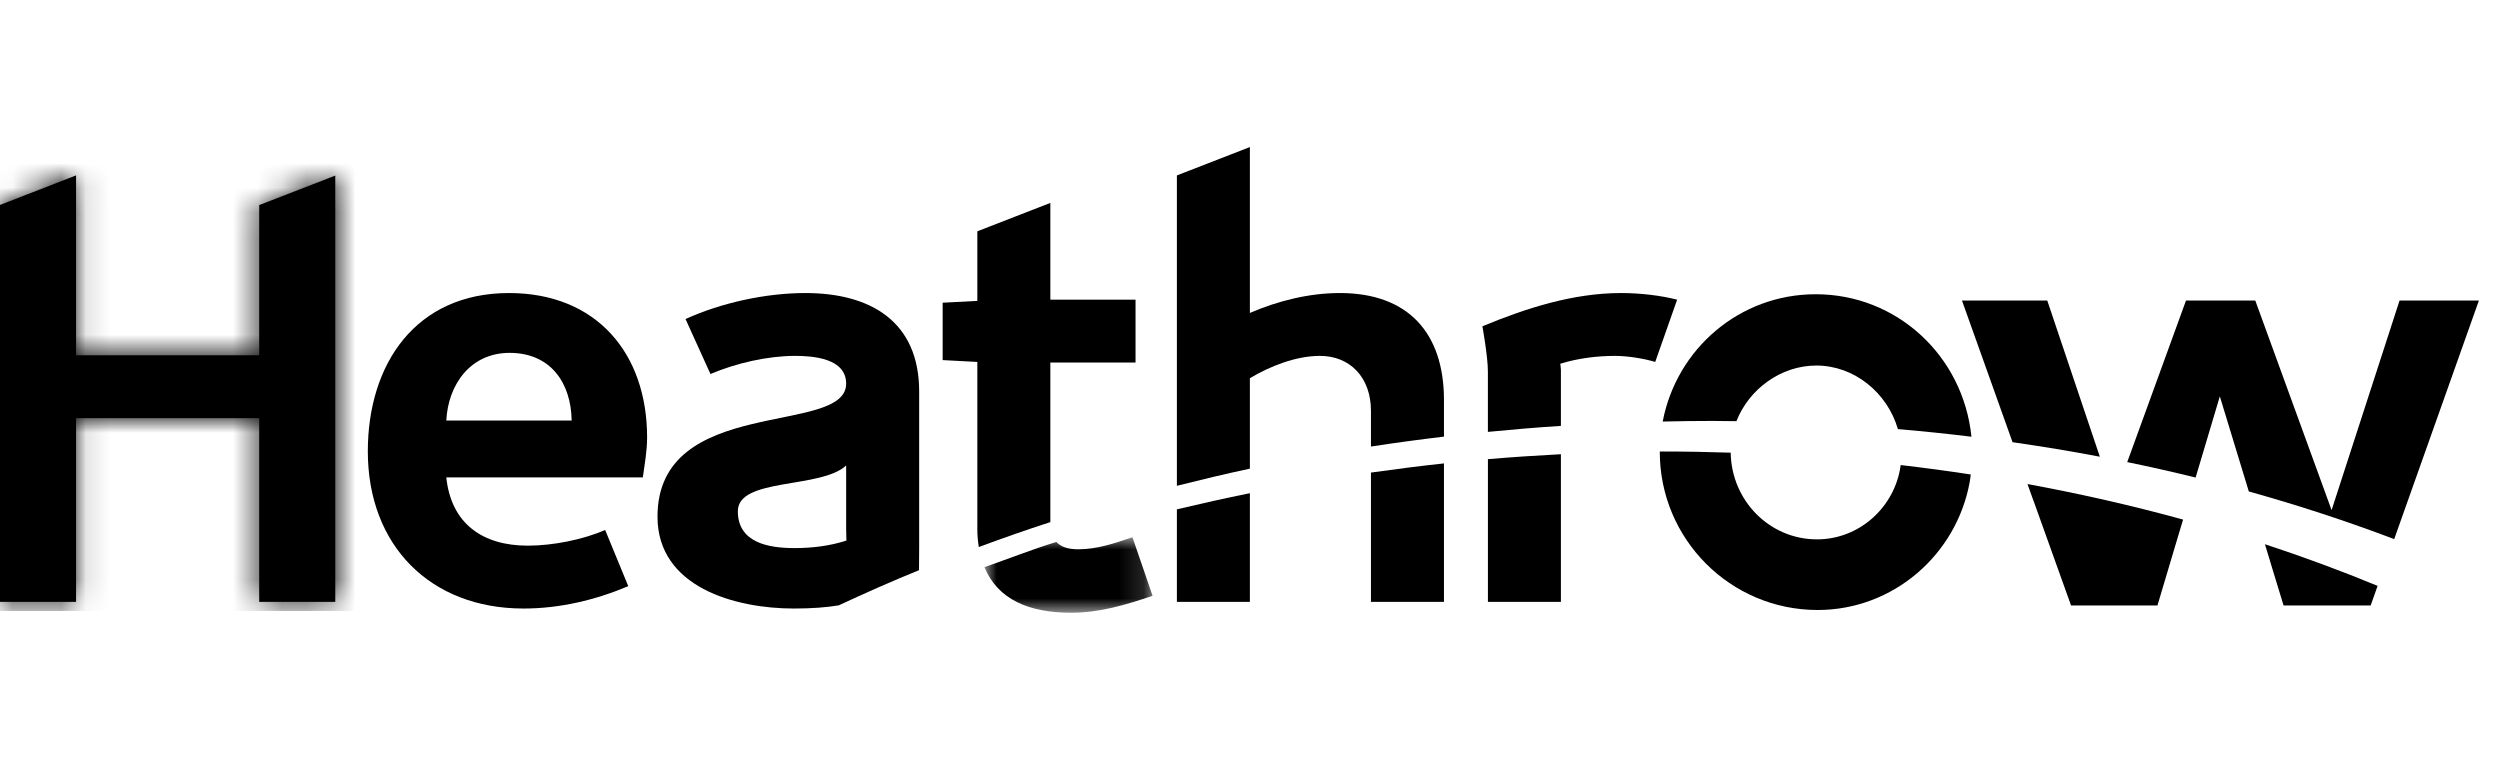 <?xml version="1.0" encoding="UTF-8"?>
<svg width="102px" height="32px" viewBox="0 0 102 32" version="1.1" xmlns="http://www.w3.org/2000/svg" xmlns:xlink="http://www.w3.org/1999/xlink">
    <title>13-Heathrow</title>
    <defs>
        <polygon id="path-1" points="0 0 6.858 0 6.858 3.082 0 3.082"></polygon>
        <polygon id="path-3" points="0 1.207 0 17.401 3.103 17.401 3.103 9.905 10.576 9.905 10.576 17.401 13.678 17.401 13.678 0.008 10.576 1.213 10.576 7.339 3.103 7.339 3.103 0"></polygon>
    </defs>
    <g id="13-Heathrow" stroke="none" fill="none" fill-rule="evenodd" stroke-width="1">
        <g id="Group-38" transform="translate(0, 6)">
            <g id="Group-34">
                <path d="M92.643,16.974 L92.642,16.974 L93.17,18.704 L96.723,18.704 L96.745,18.642 L97.006,17.903 C95.515,17.289 93.983,16.721 92.409,16.204 L92.643,16.974 Z" id="Fill-1" fill="#000000"></path>
                <path d="M82.963,14.425 C82.964,14.425 82.965,14.426 82.966,14.426 L84.499,18.703 L88.024,18.703 L88.838,15.971 L89.07,15.199 C87.007,14.632 84.889,14.148 82.722,13.749 L82.963,14.425 Z" id="Fill-3" fill="#000000"></path>
                <path d="M67.719,12.422 L67.719,12.435 C67.719,16.006 70.609,18.888 74.159,18.888 C77.247,18.888 79.833,16.627 80.367,13.651 C80.384,13.557 80.393,13.46 80.406,13.364 L80.406,13.359 C79.461,13.214 78.507,13.086 77.547,12.974 C77.547,12.981 77.547,12.989 77.545,12.997 C77.311,14.685 75.87,16.006 74.133,16.006 C72.2,16.006 70.644,14.43 70.612,12.469 C69.697,12.44 68.781,12.421 67.865,12.421 C67.816,12.421 67.768,12.422 67.719,12.422" id="Fill-5" fill="#000000"></path>
                <path d="M60.707,12.734 L60.707,18.557 L63.685,18.557 L63.685,12.532 C62.69,12.584 61.696,12.649 60.707,12.734" id="Fill-7" fill="#000000"></path>
                <path d="M48.017,14.781 L48.017,18.557 L50.995,18.557 L50.995,14.122 C49.994,14.324 49.003,14.547 48.017,14.781" id="Fill-9" fill="#000000"></path>
                <path d="M55.935,13.281 L55.935,18.557 L58.914,18.557 L58.914,12.907 C57.917,13.014 56.924,13.142 55.935,13.281" id="Fill-11" fill="#000000"></path>
                <g id="Group-15" transform="translate(40.167, 15.918)">
                    <mask id="mask-2" fill="white">
                        <use xlink:href="#path-1"></use>
                    </mask>
                    <g id="Clip-14"></g>
                    <path d="M3.828,0.493 C3.422,0.493 3.123,0.4 2.931,0.194 C1.935,0.499 0.975,0.882 0,1.222 C0.538,2.543 1.824,3.082 3.531,3.082 C4.697,3.082 5.765,2.761 6.858,2.391 L6.037,0 C5.317,0.246 4.598,0.493 3.828,0.493" id="Fill-13" fill="#000000" mask="url(#mask-2)"></path>
                </g>
                <path d="M15.007,12.417 C15.007,16.238 17.539,18.828 21.362,18.828 C22.827,18.828 24.293,18.483 25.633,17.915 L24.69,15.622 C23.795,16.017 22.553,16.263 21.535,16.263 C19.7,16.263 18.407,15.375 18.209,13.477 L26.227,13.477 C26.303,12.934 26.402,12.392 26.402,11.848 C26.402,8.421 24.342,5.956 20.767,5.956 C16.968,5.956 15.007,8.84 15.007,12.417 M20.791,8.397 C22.455,8.397 23.299,9.606 23.324,11.159 L18.209,11.159 C18.284,9.678 19.203,8.397 20.791,8.397" id="Fill-16" fill="#000000"></path>
                <path d="M80.048,6.261 L82.112,12.042 C83.312,12.214 84.501,12.41 85.674,12.634 L83.528,6.261 L80.048,6.261 Z" id="Fill-18" fill="#000000"></path>
                <path d="M97.902,6.261 L95.129,14.813 L92.015,6.261 L89.189,6.261 L86.791,12.854 C87.732,13.047 88.66,13.257 89.581,13.484 L90.569,10.172 L91.752,14.052 C93.78,14.618 95.759,15.266 97.683,15.996 L101.139,6.261 L97.902,6.261 Z" id="Fill-20" fill="#000000"></path>
                <path d="M67.838,11.199 C68.512,11.184 69.185,11.174 69.851,11.174 C70.182,11.174 70.514,11.181 70.846,11.184 C71.36,9.876 72.657,8.914 74.108,8.914 C75.651,8.914 77.003,10.02 77.434,11.507 C78.443,11.593 79.442,11.698 80.435,11.818 C80.1,8.528 77.401,6.005 74.081,6.005 C70.976,6.005 68.406,8.227 67.838,11.199" id="Fill-22" fill="#000000"></path>
                <path d="M60.482,7.312 C60.482,7.312 60.706,8.545 60.706,9.161 L60.706,11.621 C61.696,11.524 62.689,11.44 63.685,11.376 L63.685,9.088 C63.685,9.013 63.659,8.84 63.659,8.84 C64.379,8.619 65.15,8.52 65.895,8.52 C66.441,8.52 67.135,8.644 67.533,8.767 L68.427,6.227 C67.756,6.054 66.912,5.956 66.142,5.956 C64.181,5.956 62.27,6.572 60.482,7.312" id="Fill-24" fill="#000000"></path>
                <path d="M48.017,1.157 L48.017,13.82 C49.002,13.572 49.994,13.335 50.995,13.121 L50.995,9.432 C51.814,8.939 52.882,8.52 53.85,8.52 C55.091,8.52 55.935,9.407 55.935,10.764 L55.935,12.219 C56.923,12.067 57.916,11.932 58.914,11.814 L58.914,10.321 C58.914,7.583 57.45,5.956 54.67,5.956 C53.404,5.956 52.138,6.276 50.995,6.768 L50.995,0 L48.017,1.157 Z" id="Fill-26" fill="#000000"></path>
                <path d="M42.851,2.28 L39.875,3.437 L39.875,6.276 L38.46,6.351 L38.46,8.692 L39.875,8.767 L39.875,15.573 C39.875,15.838 39.897,16.085 39.935,16.318 C40.897,15.963 41.869,15.62 42.854,15.302 L42.854,8.791 L46.33,8.791 L46.33,6.227 L42.854,6.227 L42.854,2.28 L42.851,2.28 Z" id="Fill-28" fill="#000000"></path>
                <path d="M27.969,7.016 L28.987,9.26 C30.029,8.816 31.321,8.52 32.437,8.52 C33.181,8.52 34.523,8.619 34.523,9.654 C34.523,11.8 26.826,10.099 26.826,15.08 C26.826,17.964 30.004,18.828 32.388,18.828 C33.134,18.828 33.722,18.781 34.222,18.698 C35.297,18.196 36.388,17.715 37.496,17.263 C37.497,17.215 37.502,16.8 37.502,16.312 L37.502,9.975 C37.502,7.114 35.516,5.956 32.859,5.956 C31.246,5.956 29.434,6.351 27.969,7.016 M30.104,14.857 C30.104,13.478 33.506,13.952 34.523,12.991 L34.523,15.548 C34.523,15.721 34.533,16.056 34.533,16.056 C33.837,16.278 33.133,16.362 32.414,16.362 C31.345,16.362 30.104,16.14 30.104,14.857" id="Fill-30" fill="#000000"></path>
                <polygon id="Fill-32" fill="#000000" points="0 2.362 0 18.557 3.103 18.557 3.103 11.06 10.576 11.06 10.576 18.557 13.679 18.557 13.679 1.163 10.576 2.368 10.576 8.496 3.103 8.496 3.103 1.156"></polygon>
            </g>
            <g id="Group-37" transform="translate(0, 1.156)">
                <mask id="mask-4" fill="white">
                    <use xlink:href="#path-3"></use>
                </mask>
                <g id="Clip-36"></g>
                <polygon id="Fill-35" fill="#000000" mask="url(#mask-4)" points="0 17.771 101.097 17.771 101.097 -1.156 0 -1.156"></polygon>
            </g>
        </g>
    </g>
</svg>